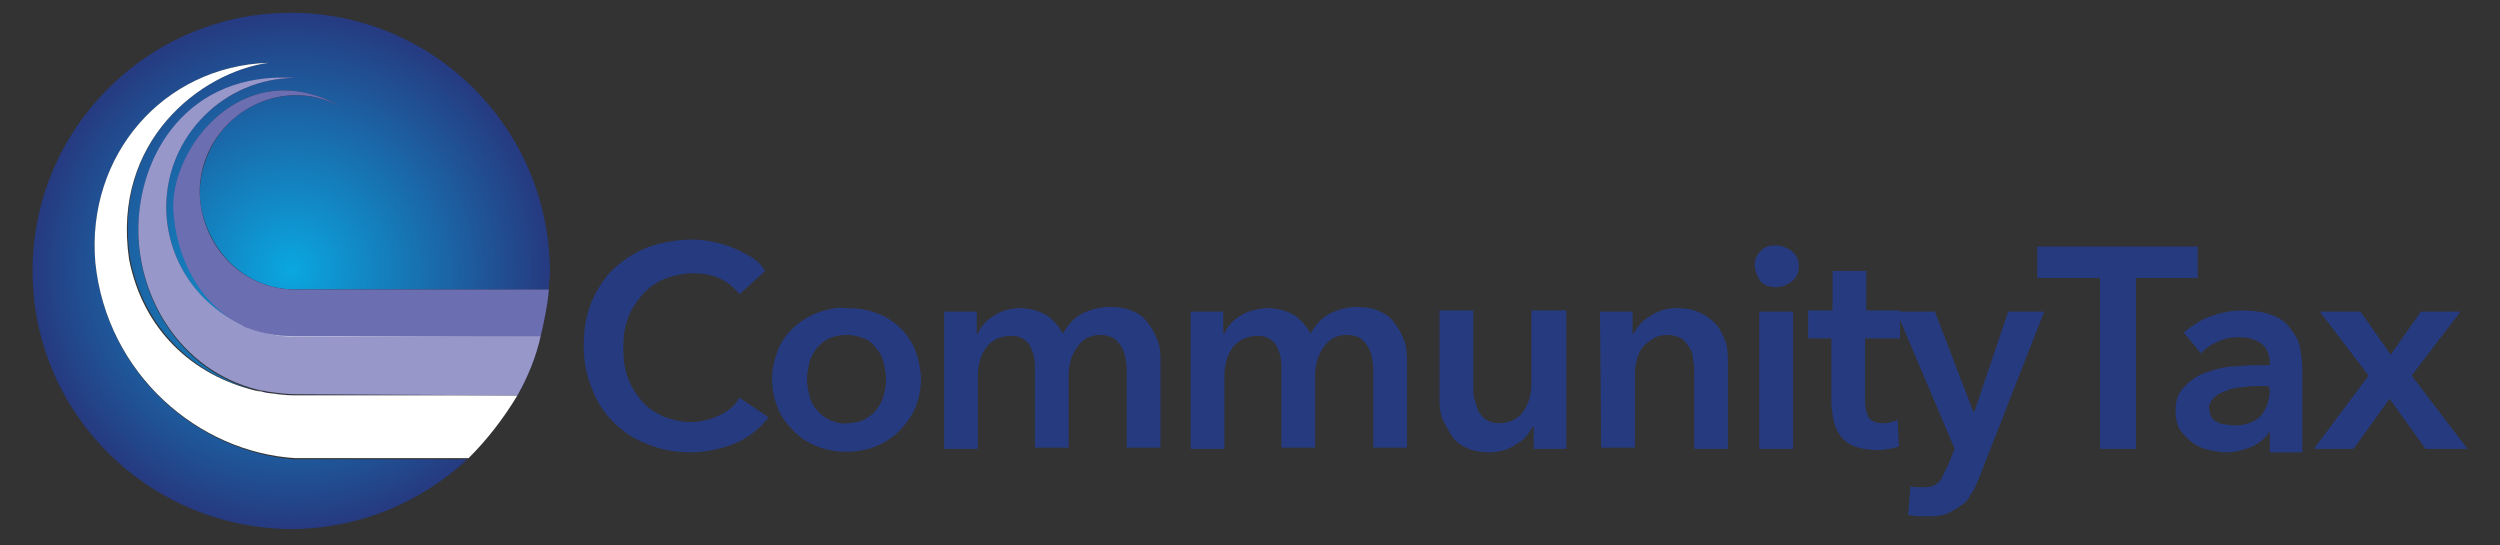 <?xml version="1.0" encoding="utf-8"?>
<!-- Generator: Adobe Illustrator 27.0.0, SVG Export Plug-In . SVG Version: 6.00 Build 0)  -->
<svg version="1.1" id="Layer_1" xmlns="http://www.w3.org/2000/svg" xmlns:xlink="http://www.w3.org/1999/xlink" x="0px" y="0px"
	 viewBox="0 0 215 46.9" style="enable-background:new 0 0 215 46.9;" xml:space="preserve">
<rect x="0" y="0" width="215" height="46.9" fill="#333333" stroke="none"/>
<style type="text/css">
	.st0{fill:url(#SVGID_1_);}
	.st1{fill:url(#SVGID_00000037672037111543228740000014999598061964774023_);}
	.st2{fill:url(#SVGID_00000082331590019980025400000014083636099865251003_);}
	.st3{fill:#FFFFFF;}
	.st4{fill:url(#SVGID_00000120543855422424124890000005507621201825321133_);}
	.st5{opacity:0.5;fill:#FFFFFF;enable-background:new    ;}
	.st6{fill:url(#SVGID_00000154417358397701828940000012589806086483395239_);}
	.st7{opacity:0.3;fill:#FFFFFF;enable-background:new    ;}
	.st8{fill:url(#SVGID_00000075163458336928235650000010402627042714464182_);}
	.st9{fill:url(#SVGID_00000087389489598467901740000016475740677887536003_);}
	.st10{fill:#263A80;}
</style>
<g>
	<g>
		
			<radialGradient id="SVGID_1_" cx="33.345" cy="144.916" r="22.2" gradientTransform="matrix(1 0 0 -1 -8.31 168.171)" gradientUnits="userSpaceOnUse">
			<stop  offset="0" style="stop-color:#0AA7E0"/>
			<stop  offset="1" style="stop-color:#263A80"/>
		</radialGradient>
		<path class="st0" d="M8.2,22.6C7.4,13.4,14,5.7,23.1,5.4c-5.8,0.8-13.5,6.7-11.9,16.9c1.2,6,5.5,10,10.9,11.3
			c-6.6-1.7-10.1-7.8-10.2-13.5c-0.1-6.6,4.2-13.9,13.5-13.4c-5.2-0.1-11.1,4.2-11.1,11.1c0,4.4,2.6,8.5,6.7,10.2
			c-3.8-1.8-5.8-6-6-10C14.7,12.6,21,4.6,29.2,9.1c-4.1-2.1-9.1-0.4-11.1,3.7c-0.8,1.6-1.1,3.4-0.8,5.1c0.8,3.9,3.9,7,8.1,7h21.8
			c0-0.5,0.1-1,0.1-1.6C47.2,11,37.3,1.1,25,1.1l0,0C12.8,1.1,2.8,11,2.8,23.3S12.8,45.4,25,45.5c5.7,0,11.1-2.2,15.2-6H25.3
			C17.1,38.9,9.2,32.3,8.2,22.6L8.2,22.6z"/>
		
			<radialGradient id="SVGID_00000008109949974582280360000000703138316983050906_" cx="33.335" cy="144.926" r="22.21" gradientTransform="matrix(1 0 0 -1 -8.31 168.171)" gradientUnits="userSpaceOnUse">
			<stop  offset="0" style="stop-color:#0083CA"/>
			<stop  offset="1" style="stop-color:#2E3192"/>
		</radialGradient>
		<path style="fill:url(#SVGID_00000008109949974582280360000000703138316983050906_);" d="M21.1,28c0.1,0,0.2,0.1,0.3,0.1
			C21.3,28.1,21.2,28.1,21.1,28z"/>
		
			<radialGradient id="SVGID_00000050640088068411311230000003922495934167385741_" cx="33.335" cy="144.926" r="22.21" gradientTransform="matrix(1 0 0 -1 0 48.511)" gradientUnits="userSpaceOnUse">
			<stop  offset="0" style="stop-color:#0083CA"/>
			<stop  offset="1" style="stop-color:#2E3192"/>
		</radialGradient>
		<path style="fill:url(#SVGID_00000050640088068411311230000003922495934167385741_);" d="M23.1,33.8c-0.2,0-0.4-0.1-0.6-0.1
			C22.8,33.7,23,33.7,23.1,33.8z"/>
		<path class="st3" d="M44.5,34H25.3c-0.7,0-1.5-0.1-2.2-0.2c-0.2,0-0.4-0.1-0.6-0.1s-0.3-0.1-0.5-0.1c-5.4-1.3-9.7-5.2-10.9-11.3
			C9.6,12.1,17.3,6.2,23.1,5.4C14,5.7,7.4,13.4,8.2,22.6c1,9.6,8.9,16.3,17.2,16.8h14.9C41.9,37.8,43.3,36,44.5,34L44.5,34L44.5,34z
			"/>
		
			<radialGradient id="SVGID_00000078034614296426215270000000740938146512306365_" cx="33.335" cy="144.926" r="22.21" gradientTransform="matrix(1 0 0 -1 0 48.511)" gradientUnits="userSpaceOnUse">
			<stop  offset="0" style="stop-color:#0083CA"/>
			<stop  offset="1" style="stop-color:#2E3192"/>
		</radialGradient>
		<path style="fill:url(#SVGID_00000078034614296426215270000000740938146512306365_);" d="M44.5,34c0.9-1.6,1.6-3.3,2-5.1H25.4
			c-1.4,0-2.8-0.2-4-0.8c-0.1,0-0.2-0.1-0.3-0.1L21,28c-4.1-1.8-6.7-5.8-6.7-10.2c0-6.1,5-11.1,11.1-11.1
			C16.1,6.1,11.8,13.4,11.9,20c0.1,5.7,3.6,11.8,10.2,13.5c0.2,0,0.3,0.1,0.5,0.1s0.4,0.1,0.6,0.1c0.7,0.1,1.5,0.2,2.2,0.2L44.5,34
			L44.5,34z"/>
		<path class="st5" d="M44.5,34c0.9-1.6,1.6-3.3,2-5.1H25.4c-1.4,0-2.8-0.2-4-0.8c-0.1,0-0.2-0.1-0.3-0.1L21,28
			c-4.1-1.8-6.7-5.8-6.7-10.2c0-6.1,5-11.1,11.1-11.1C16.1,6.1,11.8,13.4,11.9,20c0.1,5.7,3.6,11.8,10.2,13.5c0.2,0,0.3,0.1,0.5,0.1
			s0.4,0.1,0.6,0.1c0.7,0.1,1.5,0.2,2.2,0.2L44.5,34L44.5,34z"/>
		<path class="st3" d="M22.6,33.7c-0.2,0-0.3-0.1-0.5-0.1C22.2,33.6,22.4,33.6,22.6,33.7z"/>
		<path class="st5" d="M22.6,33.7c-0.2,0-0.3-0.1-0.5-0.1C22.2,33.6,22.4,33.6,22.6,33.7z"/>
		<path class="st3" d="M25.3,34c-0.7,0-1.5-0.1-2.2-0.2C23.9,33.9,24.6,34,25.3,34C25.3,34,25.3,34,25.3,34z"/>
		<path class="st5" d="M25.3,34c-0.7,0-1.5-0.1-2.2-0.2C23.9,33.9,24.6,34,25.3,34C25.3,34,25.3,34,25.3,34z"/>
		
			<radialGradient id="SVGID_00000183948462541665070210000007439963213520721827_" cx="33.335" cy="144.926" r="22.21" gradientTransform="matrix(1 0 0 -1 0 48.511)" gradientUnits="userSpaceOnUse">
			<stop  offset="0" style="stop-color:#0083CA"/>
			<stop  offset="1" style="stop-color:#2E3192"/>
		</radialGradient>
		<path style="fill:url(#SVGID_00000183948462541665070210000007439963213520721827_);" d="M17.3,17.9c-0.8-4.5,2.3-8.8,6.8-9.6
			c1.8-0.3,3.5,0,5.1,0.8C21,4.6,14.7,12.6,14.9,18c0.2,4,2.2,8.2,6,10l0.1,0.1c0.1,0,0.2,0.1,0.3,0.1c1.3,0.5,2.6,0.8,4,0.7h21.2
			c0.3-1.3,0.6-2.7,0.7-4H25.4C21.2,24.9,18,21.8,17.3,17.9z"/>
		<path class="st7" d="M17.3,17.9c-0.8-4.5,2.3-8.8,6.8-9.6c1.8-0.3,3.5,0,5.1,0.8C21,4.6,14.7,12.6,14.9,18c0.2,4,2.2,8.2,6,10
			l0.1,0.1c0.1,0,0.2,0.1,0.3,0.1c1.3,0.5,2.6,0.8,4,0.7h21.2c0.3-1.3,0.6-2.7,0.7-4H25.4C21.2,24.9,18,21.8,17.3,17.9z"/>
		
			<radialGradient id="SVGID_00000129884799866468164000000017990577832014757296_" cx="33.335" cy="144.926" r="22.21" gradientTransform="matrix(1 0 0 -1 0 48.511)" gradientUnits="userSpaceOnUse">
			<stop  offset="0" style="stop-color:#0083CA"/>
			<stop  offset="1" style="stop-color:#2E3192"/>
		</radialGradient>
		<path style="fill:url(#SVGID_00000129884799866468164000000017990577832014757296_);" d="M46.5,28.9L46.5,28.9l-21.2,0
			c-1.4,0-2.7-0.2-4-0.7c1.3,0.5,2.6,0.8,4,0.8L46.5,28.9L46.5,28.9z"/>
		<path class="st5" d="M46.5,28.9L46.5,28.9l-21.2,0c-1.4,0-2.7-0.2-4-0.7c1.3,0.5,2.6,0.8,4,0.8L46.5,28.9L46.5,28.9z"/>
		<path class="st7" d="M46.5,28.9L46.5,28.9l-21.2,0c-1.4,0-2.7-0.2-4-0.7c1.3,0.5,2.6,0.8,4,0.8L46.5,28.9L46.5,28.9z"/>
		
			<radialGradient id="SVGID_00000016782970996678293510000014557405645457392314_" cx="33.335" cy="144.926" r="22.21" gradientTransform="matrix(1 0 0 -1 0 48.511)" gradientUnits="userSpaceOnUse">
			<stop  offset="0" style="stop-color:#0083CA"/>
			<stop  offset="1" style="stop-color:#2E3192"/>
		</radialGradient>
		<path style="fill:url(#SVGID_00000016782970996678293510000014557405645457392314_);" d="M21,28l0.1,0.1L21,28z"/>
		<path class="st5" d="M21,28l0.1,0.1L21,28z"/>
		<path class="st7" d="M21,28l0.1,0.1L21,28z"/>
	</g>
	<g>
		<path class="st10" d="M63.6,25.3c-0.5-0.6-1.1-1.1-1.8-1.4c-0.7-0.3-1.4-0.4-2.2-0.4c-0.8,0-1.7,0.2-2.5,0.5
			c-0.7,0.3-1.4,0.8-1.9,1.4c-0.5,0.6-1,1.3-1.2,2c-0.3,0.8-0.4,1.6-0.4,2.5c0,0.9,0.1,1.8,0.4,2.6c0.3,0.8,0.7,1.4,1.2,2
			c0.5,0.6,1.2,1,1.8,1.3c0.8,0.3,1.6,0.5,2.4,0.5c0.8,0,1.7-0.2,2.5-0.6c0.7-0.3,1.3-0.8,1.7-1.5l2.5,1.7c-0.8,1-1.7,1.7-2.8,2.2
			c-1.2,0.5-2.6,0.8-3.9,0.8c-1.3,0-2.5-0.2-3.7-0.7c-2.2-0.8-4-2.6-4.8-4.8c-0.5-1.2-0.7-2.4-0.7-3.7c0-1.3,0.2-2.6,0.7-3.8
			c0.5-1.1,1.1-2.1,2-2.9c0.9-0.8,1.9-1.4,3-1.8c1.2-0.4,2.5-0.6,3.7-0.6c0.6,0,1.2,0.1,1.7,0.2c0.6,0.1,1.2,0.3,1.7,0.5
			c0.5,0.2,1.1,0.5,1.6,0.8c0.5,0.3,0.9,0.7,1.2,1.2L63.6,25.3L63.6,25.3z M66.4,32.6c0-0.9,0.2-1.7,0.5-2.5
			c0.6-1.5,1.9-2.6,3.4-3.2c0.8-0.3,1.7-0.5,2.5-0.4c0.9,0,1.7,0.1,2.5,0.4c1.5,0.5,2.8,1.7,3.4,3.2c0.3,0.8,0.5,1.7,0.5,2.5
			c0,0.9-0.2,1.8-0.5,2.5c-0.3,0.7-0.8,1.4-1.4,2c-0.6,0.6-1.3,1-2,1.3c-1.6,0.6-3.4,0.6-5,0c-0.8-0.3-1.4-0.7-2-1.3s-1.1-1.2-1.4-2
			C66.6,34.4,66.4,33.5,66.4,32.6L66.4,32.6L66.4,32.6z M69.4,32.6c0,0.5,0.1,0.9,0.2,1.4c0.1,0.4,0.3,0.9,0.6,1.2
			c0.3,0.4,0.7,0.7,1.1,0.9c0.5,0.2,1,0.4,1.5,0.3c0.5,0,1.1-0.1,1.5-0.3c0.4-0.2,0.8-0.5,1.1-0.9c0.3-0.4,0.5-0.8,0.6-1.2
			s0.2-0.9,0.2-1.4s-0.1-0.9-0.2-1.4c-0.1-0.4-0.3-0.9-0.6-1.2c-0.3-0.4-0.6-0.7-1.1-0.9c-1-0.4-2.1-0.4-3,0
			c-0.4,0.2-0.8,0.5-1.1,0.9c-0.3,0.4-0.5,0.8-0.6,1.2C69.5,31.7,69.4,32.2,69.4,32.6C69.4,32.6,69.4,32.6,69.4,32.6z M95.5,26.4
			c0.7,0,1.4,0.1,2,0.4c0.5,0.2,1,0.6,1.3,1.1c0.4,0.5,0.6,1,0.8,1.5c0.2,0.6,0.2,1.2,0.2,1.8v7.3h-2.9V32c0-0.4,0-0.7-0.1-1.1
			c0-0.4-0.2-0.7-0.3-1c-0.2-0.3-0.4-0.6-0.7-0.8c-0.3-0.2-0.8-0.3-1.2-0.3c-0.4,0-0.8,0.1-1.2,0.3c-0.3,0.2-0.6,0.5-0.8,0.8
			c-0.2,0.3-0.4,0.7-0.5,1c-0.1,0.4-0.2,0.8-0.2,1.2v6.4h-2.9v-7.1c0-0.6-0.2-1.3-0.5-1.8c-0.4-0.5-1-0.8-1.7-0.7
			c-0.4,0-0.8,0.1-1.2,0.3c-0.3,0.2-0.6,0.4-0.8,0.7c-0.2,0.3-0.4,0.6-0.5,1c-0.1,0.4-0.2,0.8-0.2,1.2v6.5h-2.9V26.8h2.8v1.9h0.1
			c0.1-0.3,0.3-0.6,0.5-0.8c0.2-0.3,0.5-0.5,0.8-0.7c0.3-0.2,0.7-0.4,1-0.5c0.4-0.1,0.9-0.2,1.3-0.2c0.8,0,1.6,0.2,2.3,0.6
			c0.6,0.4,1.1,1,1.4,1.6c0.4-0.7,0.9-1.3,1.6-1.7C93.8,26.6,94.6,26.4,95.5,26.4L95.5,26.4L95.5,26.4z M116.7,26.4
			c0.7,0,1.4,0.1,2,0.4c0.5,0.2,1,0.6,1.3,1.1c0.4,0.5,0.6,1,0.8,1.5c0.2,0.6,0.2,1.2,0.2,1.8v7.3h-2.9V32c0-0.4,0-0.7-0.1-1.1
			c0-0.4-0.2-0.7-0.3-1c-0.2-0.3-0.4-0.6-0.7-0.8c-0.3-0.2-0.8-0.3-1.2-0.3c-0.4,0-0.8,0.1-1.2,0.3c-0.3,0.2-0.6,0.5-0.8,0.8
			c-0.2,0.3-0.4,0.7-0.5,1c-0.1,0.4-0.2,0.8-0.2,1.2v6.4h-2.9v-7.1c0-0.6-0.2-1.3-0.5-1.8c-0.4-0.5-1-0.8-1.7-0.7
			c-0.4,0-0.8,0.1-1.2,0.3c-0.3,0.2-0.6,0.4-0.8,0.7c-0.2,0.3-0.4,0.6-0.5,1c-0.1,0.4-0.2,0.8-0.2,1.2v6.5h-2.9V26.8h2.8v1.9h0.1
			c0.1-0.3,0.3-0.6,0.5-0.8c0.2-0.3,0.5-0.5,0.8-0.7c0.3-0.2,0.7-0.4,1.1-0.5c0.4-0.1,0.9-0.2,1.3-0.2c0.8,0,1.6,0.2,2.3,0.6
			c0.6,0.4,1.1,1,1.4,1.6c0.4-0.7,0.9-1.3,1.6-1.7C115.1,26.6,115.9,26.4,116.7,26.4L116.7,26.4L116.7,26.4z M134.7,38.6h-2.8v-1.9
			h-0.1c-0.3,0.6-0.8,1.2-1.4,1.5c-0.7,0.5-1.5,0.7-2.3,0.7c-0.7,0-1.4-0.1-2-0.4c-0.5-0.2-1-0.6-1.3-1.1c-0.3-0.5-0.6-1-0.8-1.5
			c-0.2-0.6-0.2-1.2-0.2-1.8v-7.4h2.9v6.5c0,0.4,0,0.7,0.1,1.1s0.2,0.7,0.3,1c0.2,0.3,0.4,0.6,0.7,0.8c0.3,0.2,0.7,0.3,1.1,0.3
			c0.8,0,1.6-0.3,2.1-1c0.2-0.3,0.4-0.7,0.5-1c0.1-0.4,0.2-0.8,0.2-1.2v-6.5h3L134.7,38.6L134.7,38.6z M137.6,26.8h2.8v1.9h0.1
			c0.3-0.6,0.8-1.2,1.4-1.5c0.7-0.5,1.5-0.7,2.3-0.7c0.7,0,1.4,0.1,2,0.4c0.5,0.2,1,0.6,1.4,1c0.4,0.5,0.6,1,0.8,1.5
			c0.2,0.6,0.2,1.2,0.2,1.8v7.4h-2.9V32c0-0.4,0-0.7-0.1-1.1c0-0.4-0.1-0.7-0.3-1c-0.2-0.3-0.4-0.6-0.7-0.8
			c-0.4-0.2-0.8-0.3-1.2-0.3c-0.4,0-0.9,0.1-1.2,0.3c-0.3,0.2-0.6,0.4-0.9,0.7c-0.2,0.3-0.4,0.6-0.5,1c-0.1,0.4-0.2,0.8-0.2,1.2v6.5
			h-2.9L137.6,26.8L137.6,26.8L137.6,26.8z M150.9,22.8c0-0.5,0.2-0.9,0.5-1.2c0.4-0.4,0.8-0.5,1.3-0.5c0.5,0,1,0.2,1.4,0.5
			c0.4,0.3,0.6,0.8,0.6,1.3c0,0.5-0.2,1-0.6,1.3c-0.4,0.3-0.9,0.5-1.4,0.5c-0.5,0-1-0.2-1.3-0.5C151.1,23.7,150.9,23.2,150.9,22.8
			L150.9,22.8z M151.3,26.8h2.9v11.8h-2.9V26.8z M155.5,29.1v-2.4h2.1v-3.4h2.9v3.4h2.9v2.4h-3v5.5c0,0.5,0.1,0.9,0.3,1.3
			c0.2,0.3,0.6,0.5,1.3,0.5c0.2,0,0.4,0,0.6-0.1c0.2,0,0.4-0.1,0.6-0.2l0.1,2.3c-0.3,0.1-0.6,0.2-0.9,0.2c-0.3,0.1-0.7,0.1-1,0.1
			c-0.7,0-1.3-0.1-1.9-0.3c-0.5-0.2-0.9-0.5-1.2-0.9c-0.3-0.4-0.5-0.8-0.6-1.3c-0.1-0.5-0.2-1.1-0.2-1.6v-5.5L155.5,29.1L155.5,29.1
			z"/>
		<path class="st10" d="M163.1,26.8h3.3l3.3,8.6h0.1l2.9-8.6h3.1l-5.6,14.3c-0.2,0.5-0.4,1-0.7,1.4c-0.2,0.4-0.5,0.8-0.9,1
			c-0.4,0.3-0.8,0.5-1.2,0.7c-0.6,0.2-1.1,0.2-1.7,0.2c-0.2,0-0.5,0-0.8,0s-0.5-0.1-0.8-0.1l0.2-2.5c0.2,0.1,0.4,0.1,0.6,0.1
			c0.2,0,0.4,0,0.5,0c0.3,0,0.5,0,0.8-0.1c0.2-0.1,0.4-0.2,0.5-0.3c0.2-0.2,0.3-0.4,0.4-0.6c0.1-0.2,0.2-0.5,0.4-0.8l0.6-1.5
			L163.1,26.8L163.1,26.8z M180.5,23.9h-5.3v-2.7H189v2.7h-5.3v14.7h-3.1V23.9z M195.2,37.1L195.2,37.1c-0.4,0.6-0.9,1-1.5,1.3
			c-0.7,0.3-1.5,0.5-2.2,0.5c-0.5,0-1-0.1-1.5-0.2c-0.5-0.1-1-0.3-1.4-0.6c-0.4-0.3-0.8-0.7-1.1-1.1c-0.3-0.5-0.4-1.1-0.4-1.7
			c0-0.8,0.2-1.5,0.8-2.1c0.5-0.5,1.2-1,1.9-1.2c0.9-0.3,1.7-0.5,2.6-0.5c0.9-0.1,1.9-0.1,2.8-0.1v-0.3c0-0.6-0.3-1.3-0.8-1.6
			c-0.6-0.4-1.2-0.5-1.9-0.5c-0.6,0-1.2,0.1-1.8,0.4c-0.5,0.2-1,0.5-1.4,1l-1.5-1.8c0.7-0.6,1.5-1.1,2.3-1.4
			c0.9-0.3,1.8-0.5,2.7-0.5c0.9,0,1.8,0.1,2.6,0.4c0.6,0.2,1.2,0.6,1.6,1.2c0.4,0.5,0.7,1,0.8,1.6c0.1,0.6,0.2,1.2,0.2,1.8v7.2h-2.8
			L195.2,37.1L195.2,37.1L195.2,37.1z M195.1,33.2h-0.7c-0.5,0-1,0-1.5,0.1c-0.5,0-1,0.1-1.4,0.3c-0.4,0.1-0.8,0.3-1.1,0.6
			c-0.3,0.3-0.5,0.7-0.4,1c0,0.2,0.1,0.5,0.2,0.7c0.1,0.2,0.3,0.3,0.5,0.4c0.2,0.1,0.4,0.2,0.7,0.2c0.2,0,0.5,0.1,0.7,0.1
			c1,0,1.8-0.3,2.3-0.8c0.5-0.6,0.8-1.4,0.8-2.2L195.1,33.2L195.1,33.2z M203.7,32.3l-4.2-5.5h3.5l2.6,3.7l2.6-3.7h3.4l-4.2,5.5
			l4.8,6.3h-3.6l-3.1-4.3l-3.1,4.3H199L203.7,32.3L203.7,32.3L203.7,32.3z"/>
	</g>
</g>
<g>
</g>
<g>
</g>
<g>
</g>
<g>
</g>
<g>
</g>
<g>
</g>
</svg>
